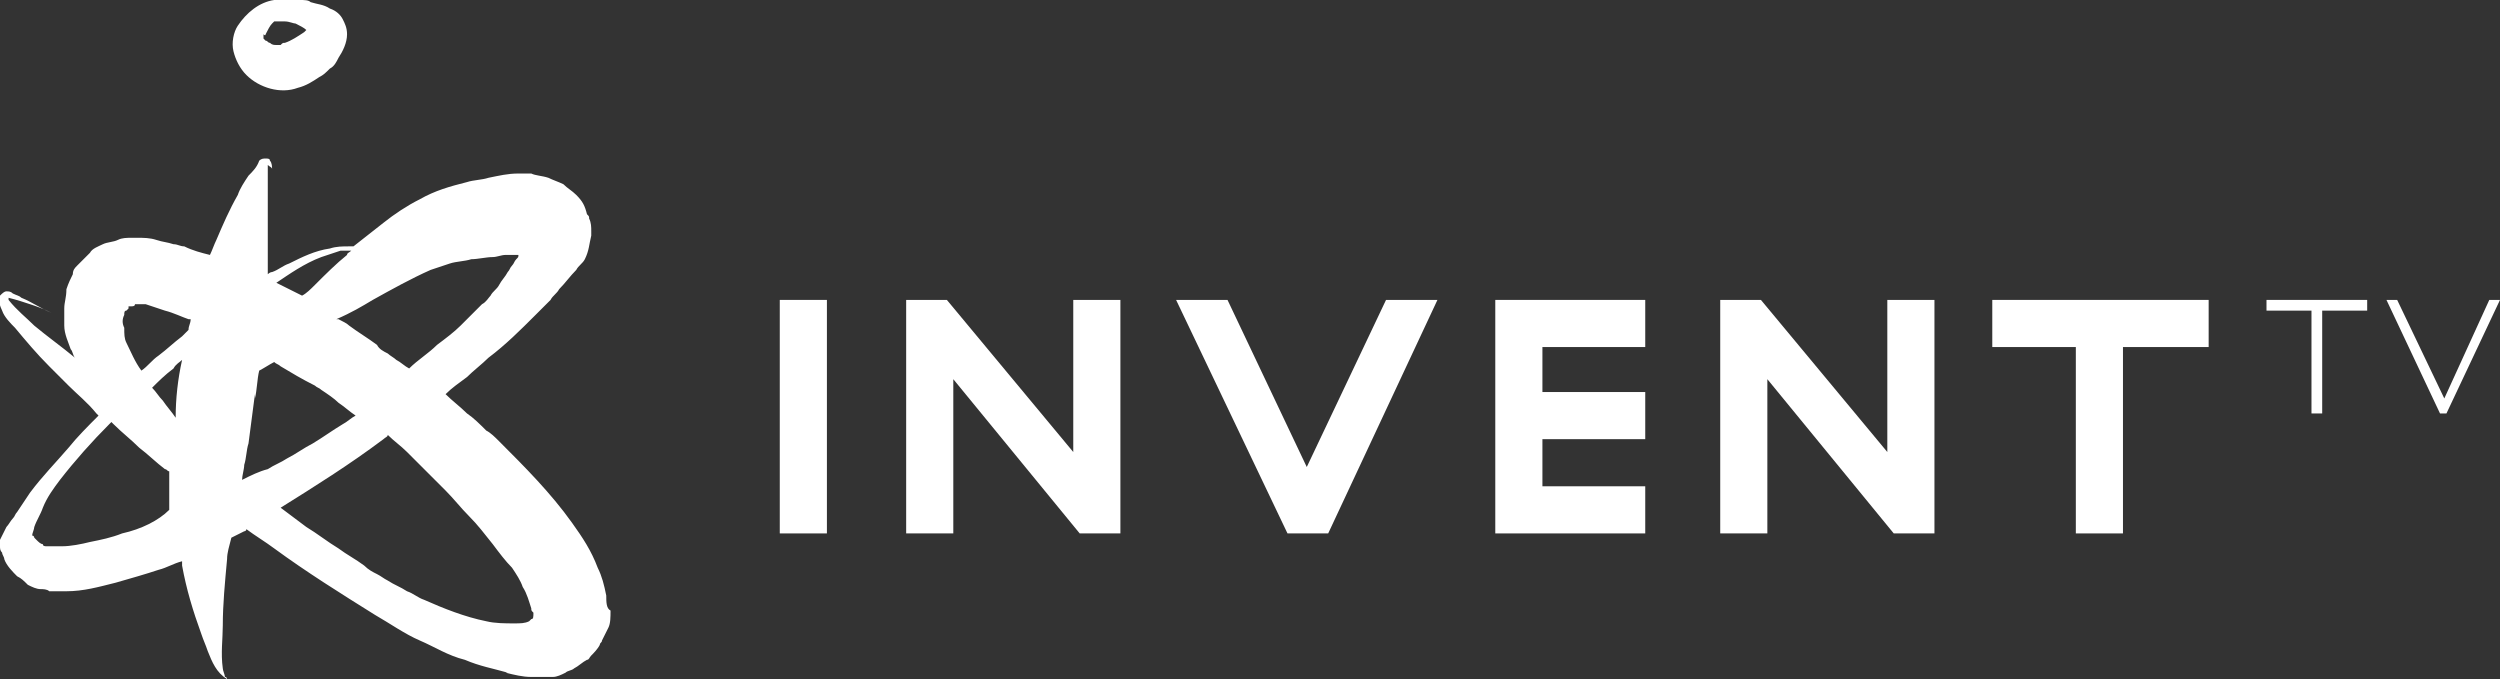 <?xml version="1.0" encoding="utf-8"?>
<!-- Generator: Adobe Illustrator 21.1.0, SVG Export Plug-In . SVG Version: 6.00 Build 0)  -->
<svg version="1.1" id="Layer_1" xmlns="http://www.w3.org/2000/svg" xmlns:xlink="http://www.w3.org/1999/xlink" x="0px" y="0px"
	 viewBox="0 0 116.7 31.7" style="enable-background:new 0 0 116.7 31.7;" xml:space="preserve">
<rect x="0" y="0" width="116.7" height="31.7" fill="#333333" stroke="none"/>
<style type="text/css">
	.st0{fill:#FFFFFF;}
</style>
<g>
	<path class="st0" d="M28.3,27.8c-0.1-0.5-0.2-0.9-0.4-1.3c-0.3-0.8-0.7-1.4-1.2-2.1c-1-1.4-2.2-2.6-3.4-3.8
		c-0.2-0.2-0.4-0.4-0.6-0.5c-0.3-0.3-0.6-0.6-0.9-0.8c-0.3-0.3-0.7-0.6-1-0.9l0,0c0.3-0.3,0.6-0.5,1-0.8c0.3-0.3,0.7-0.6,1-0.9
		c0.8-0.6,1.5-1.3,2.2-2c0.2-0.2,0.5-0.5,0.7-0.7c0.1-0.2,0.3-0.3,0.4-0.5c0.3-0.3,0.5-0.6,0.8-0.9c0.1-0.2,0.3-0.3,0.4-0.5
		c0.2-0.4,0.2-0.7,0.3-1.1c0-0.1,0-0.1,0-0.2c0-0.2,0-0.4-0.1-0.6c0-0.1,0-0.1-0.1-0.2c-0.1-0.4-0.2-0.6-0.5-0.9
		c-0.2-0.2-0.4-0.3-0.6-0.5c-0.2-0.1-0.5-0.2-0.7-0.3c-0.3-0.1-0.6-0.1-0.8-0.2c-0.2,0-0.3,0-0.5,0h-0.1c-0.5,0-0.9,0.1-1.4,0.2
		c-0.3,0.1-0.7,0.1-1,0.2c-0.8,0.2-1.5,0.4-2.2,0.8c-0.6,0.3-1.2,0.7-1.7,1.1c-0.5,0.4-0.9,0.7-1.4,1.1c-0.1,0-0.2,0-0.2,0
		c-0.3,0-0.6,0-0.9,0.1c-0.7,0.1-1.3,0.4-1.9,0.7c-0.3,0.1-0.5,0.3-0.8,0.4c-0.1,0-0.2,0.1-0.2,0.1c0-0.2,0-0.4,0-0.6
		c0-0.5,0-0.9,0-1.4c0-0.3,0-0.5,0-0.8c0-0.3,0-0.6,0-1c0-0.3,0-0.6,0-1c0-0.1,0-0.1,0-0.2c0,0,0-0.1,0-0.1c0.1,0.1,0.2,0.1,0.2,0.2
		c0,0,0,0,0,0c0-0.1,0-0.3-0.1-0.4c0-0.1-0.1-0.1-0.2-0.1c-0.1,0-0.2,0-0.3,0.1C12,7.8,11.8,8,11.6,8.2c-0.2,0.3-0.4,0.6-0.5,0.9
		c-0.4,0.7-0.7,1.4-1,2.1c-0.1,0.2-0.2,0.5-0.3,0.7c-0.4-0.1-0.8-0.2-1.2-0.4c-0.2,0-0.3-0.1-0.5-0.1c-0.3-0.1-0.5-0.1-0.8-0.2
		c-0.3-0.1-0.6-0.1-0.9-0.1c-0.1,0-0.1,0-0.2,0c-0.3,0-0.5,0-0.7,0.1c-0.2,0.1-0.5,0.1-0.7,0.2c-0.2,0.1-0.5,0.2-0.6,0.4
		c-0.2,0.2-0.4,0.4-0.6,0.6c-0.1,0.1-0.2,0.2-0.2,0.4c-0.1,0.2-0.2,0.4-0.3,0.7C3.1,13.9,3,14.1,3,14.4c0,0.3,0,0.5,0,0.8
		c0,0.4,0.2,0.8,0.3,1.1c0.1,0.1,0.1,0.3,0.2,0.4c-0.6-0.5-1.3-1-1.9-1.5c-0.4-0.4-0.8-0.7-1.2-1.2c0,0,0,0,0-0.1
		c0.4,0.1,0.7,0.2,1,0.3c0.3,0.1,0.6,0.2,1,0.4c0,0,0,0,0,0c-0.5-0.2-0.9-0.5-1.4-0.7c-0.1-0.1-0.2-0.1-0.4-0.2
		c-0.1-0.1-0.2-0.1-0.3-0.1c-0.1,0-0.2,0.1-0.3,0.2c-0.1,0.2,0,0.5,0.1,0.7c0.1,0.3,0.4,0.6,0.6,0.8c0.5,0.6,1,1.2,1.6,1.8
		c0.3,0.3,0.6,0.6,0.9,0.9c0.4,0.4,0.9,0.8,1.3,1.3c0,0,0,0,0.1,0.1c-0.5,0.5-1,1-1.4,1.5c-0.6,0.7-1.2,1.3-1.8,2.1
		c-0.2,0.3-0.4,0.6-0.6,0.9c-0.1,0.1-0.1,0.2-0.2,0.3c-0.1,0.1-0.2,0.3-0.3,0.4c-0.1,0.2-0.2,0.4-0.3,0.6C0,25.1,0,25.3,0,25.5
		c0,0.1,0,0.2,0.1,0.3c0,0.1,0.1,0.2,0.1,0.3c0.1,0.3,0.4,0.6,0.6,0.8c0.2,0.1,0.3,0.2,0.5,0.4c0.2,0.1,0.4,0.2,0.6,0.2
		c0.1,0,0.3,0,0.4,0.1c0.1,0,0.2,0,0.2,0c0.2,0,0.4,0,0.6,0c0.8,0,1.5-0.2,2.3-0.4c0.7-0.2,1.4-0.4,2-0.6c0.4-0.1,0.7-0.3,1.1-0.4
		c0,0.1,0,0.2,0,0.2c0.2,1.1,0.5,2.1,0.9,3.2c0.1,0.3,0.2,0.5,0.3,0.8c0.2,0.5,0.4,1,0.9,1.3c0,0,0,0,0,0c0,0,0-0.1-0.1-0.1
		c0-0.1-0.1-0.3-0.1-0.4c-0.1-0.7,0-1.4,0-2c0-1,0.1-2,0.2-3.1c0-0.3,0.1-0.6,0.2-1c0.2-0.1,0.4-0.2,0.6-0.3c0,0,0.1,0,0.1-0.1
		c0.4,0.3,0.9,0.6,1.3,0.9c1.5,1.1,3.1,2.1,4.7,3.1c0.7,0.4,1.4,0.9,2.1,1.2c0.7,0.3,1.3,0.7,2.1,0.9c0.7,0.3,1.3,0.4,2,0.6
		c0,0-0.1,0-0.1,0c0.4,0.1,0.8,0.2,1.2,0.2c0.1,0,0.3,0,0.5,0c0.2,0,0.3,0,0.5,0c0.2,0,0.4-0.1,0.6-0.2c0.1-0.1,0.3-0.1,0.4-0.2
		c0.2-0.1,0.4-0.3,0.6-0.4c0.1,0,0.1-0.1,0.2-0.2c0.1-0.1,0.3-0.3,0.4-0.5c0-0.1,0.1-0.1,0.1-0.2c0.1-0.2,0.2-0.4,0.3-0.6
		c0.1-0.2,0.1-0.5,0.1-0.8C28.3,28.4,28.3,28.1,28.3,27.8 M8.5,16.8c-0.2,0.9-0.3,1.8-0.3,2.7C8,19.2,7.8,19,7.6,18.7
		c-0.2-0.2-0.3-0.4-0.5-0.6c0.3-0.3,0.6-0.6,1-0.9C8.2,17,8.4,16.9,8.5,16.8C8.6,16.7,8.6,16.7,8.5,16.8 M11.3,22.4
		c0-0.2,0.1-0.5,0.1-0.7c0.1-0.3,0.1-0.7,0.2-1c0.1-0.8,0.2-1.5,0.3-2.3c0,0,0-0.1,0-0.1c0,0.1,0,0.2,0,0.3c0.1-0.4,0.1-0.9,0.2-1.3
		c0.2-0.1,0.5-0.3,0.7-0.4c0.1,0.1,0.2,0.1,0.3,0.2c0.5,0.3,1,0.6,1.6,0.9c0.1,0.1,0.2,0.1,0.3,0.2c0.3,0.2,0.6,0.4,0.8,0.6
		c0.3,0.2,0.5,0.4,0.8,0.6c-0.2,0.1-0.4,0.3-0.6,0.4c-0.5,0.3-0.9,0.6-1.4,0.9c-0.4,0.2-0.8,0.5-1.2,0.7c-0.3,0.2-0.6,0.3-0.9,0.5
		C12.1,22,11.7,22.2,11.3,22.4 M17.4,14c0.9-0.5,1.8-1,2.7-1.4c0.3-0.1,0.6-0.2,0.9-0.3c0.3-0.1,0.7-0.1,1-0.2c0.3,0,0.7-0.1,1-0.1
		c0.2,0,0.4-0.1,0.6-0.1c0.2,0,0.4,0,0.6,0c0,0.1,0,0.1-0.1,0.2c-0.1,0.1-0.1,0.2-0.2,0.3c-0.1,0.1-0.1,0.2-0.2,0.3
		c-0.1,0.2-0.3,0.4-0.4,0.6c-0.1,0.2-0.3,0.3-0.4,0.5c-0.1,0.1-0.2,0.3-0.4,0.4c-0.3,0.3-0.7,0.7-1,1c-0.3,0.3-0.7,0.6-1.1,0.9
		c-0.4,0.4-0.9,0.7-1.3,1.1c-0.2-0.1-0.4-0.3-0.6-0.4c-0.1-0.1-0.3-0.2-0.4-0.3c-0.2-0.1-0.4-0.2-0.5-0.4c-0.4-0.3-0.9-0.6-1.3-0.9
		c-0.1-0.1-0.3-0.2-0.5-0.3c0,0,0,0-0.1,0C16.4,14.6,16.9,14.3,17.4,14 M15,12c0.3-0.1,0.6-0.2,0.9-0.3c0.2,0,0.3,0,0.5,0
		c-0.1,0.1-0.2,0.1-0.2,0.2c-0.5,0.4-1,0.9-1.5,1.4c-0.2,0.2-0.4,0.4-0.6,0.5l-1.2-0.6C13.5,12.8,14.2,12.3,15,12 M5.8,14.7
		c0-0.1,0-0.2,0.1-0.2c0,0,0.1-0.1,0.1-0.1L6,14.3c0,0,0,0,0.1,0c0.1,0,0.2,0,0.2-0.1c0.2,0,0.4,0,0.5,0c0.3,0.1,0.6,0.2,0.9,0.3
		c0.4,0.1,0.8,0.3,1.1,0.4c0,0,0.1,0,0.1,0c0,0.2-0.1,0.3-0.1,0.5c-0.1,0.1-0.2,0.2-0.3,0.3c-0.4,0.3-0.7,0.6-1.1,0.9
		c-0.3,0.2-0.5,0.5-0.8,0.7c-0.3-0.4-0.5-0.9-0.7-1.3c-0.1-0.2-0.1-0.4-0.1-0.7C5.7,15.1,5.7,14.9,5.8,14.7 M5.7,24.9
		c-0.5,0.2-1,0.3-1.5,0.4c-0.4,0.1-0.9,0.2-1.3,0.2c-0.2,0-0.5,0-0.7,0c-0.1,0-0.2,0-0.2-0.1c-0.1,0-0.2-0.1-0.3-0.2
		c0,0-0.1-0.1-0.1-0.1c0,0,0-0.1-0.1-0.1c0,0,0,0,0,0c0-0.1,0.1-0.3,0.1-0.4c0.1-0.3,0.3-0.6,0.4-0.9c0.2-0.5,0.5-0.9,0.8-1.3
		c0.7-0.9,1.5-1.8,2.3-2.6l0.1-0.1c0,0,0.1,0.1,0.1,0.1c0.4,0.4,0.8,0.7,1.2,1.1c0.4,0.3,0.8,0.7,1.2,1c0.1,0,0.1,0.1,0.2,0.1
		c0,0.4,0,0.7,0,1.1c0,0.2,0,0.5,0,0.7C7.4,24.3,6.6,24.7,5.7,24.9 M24.8,28.9C24.8,28.9,24.8,29,24.8,28.9C24.7,29,24.7,29,24.7,29
		c-0.2,0.1-0.4,0.1-0.7,0.1c-0.4,0-0.9,0-1.3-0.1c-1-0.2-2-0.6-2.9-1c-0.3-0.1-0.5-0.3-0.8-0.4c-0.3-0.2-0.6-0.3-0.9-0.5
		c-0.2-0.1-0.3-0.2-0.5-0.3c-0.2-0.1-0.4-0.2-0.6-0.4c-0.4-0.3-0.8-0.5-1.2-0.8c-0.5-0.3-1-0.7-1.5-1c-0.4-0.3-0.8-0.6-1.2-0.9
		c1.6-1,3.2-2,4.8-3.2c0.1-0.1,0.2-0.1,0.2-0.2c0.3,0.3,0.6,0.5,0.9,0.8c0.3,0.3,0.6,0.6,0.9,0.9c0.3,0.3,0.6,0.6,0.9,0.9
		c0.4,0.4,0.7,0.8,1.1,1.2c0.4,0.4,0.7,0.8,1.1,1.3c0.3,0.4,0.6,0.8,0.9,1.1c0.2,0.3,0.4,0.6,0.5,0.9c0.2,0.3,0.3,0.7,0.4,1
		c0,0.1,0,0.1,0.1,0.2C24.9,28.8,24.9,28.9,24.8,28.9"/>
	<path class="st0" d="M11.5,3.5c0.6,0.6,1.6,0.9,2.4,0.6c0.4-0.1,0.7-0.3,1-0.5c0.2-0.1,0.3-0.2,0.5-0.4c0.2-0.1,0.3-0.3,0.4-0.5
		c0.2-0.3,0.4-0.7,0.4-1.1c0-0.3-0.1-0.5-0.2-0.7c-0.1-0.2-0.3-0.4-0.6-0.5c-0.3-0.2-0.6-0.2-0.9-0.3C14.4,0,14.2,0,14,0
		c-0.1,0-0.2,0-0.3,0C13.5,0,13.4,0,13.2,0c-0.1,0-0.3,0-0.4,0c-0.7,0.1-1.3,0.6-1.7,1.2c-0.2,0.3-0.3,0.8-0.2,1.2
		C11,2.8,11.2,3.2,11.5,3.5 M12.4,1.6c0.1-0.2,0.2-0.4,0.3-0.5c0,0,0,0,0.1-0.1c0.2,0,0.3,0,0.5,0c0.2,0,0.4,0.1,0.5,0.1
		c0.2,0.1,0.4,0.2,0.5,0.3l0,0c0,0-0.1,0.1-0.1,0.1c-0.3,0.2-0.6,0.4-0.9,0.5c-0.1,0-0.1,0-0.2,0.1c-0.1,0-0.1,0-0.2,0
		c-0.1,0-0.2,0-0.3-0.1c-0.1,0-0.1-0.1-0.2-0.1c0,0-0.1-0.1-0.1-0.1c0,0,0-0.1,0-0.1c0,0,0-0.1,0-0.1C12.4,1.7,12.4,1.6,12.4,1.6"/>
	<rect x="36.4" y="14" class="st0" width="2.2" height="10.9"/>
	<polygon class="st0" points="52.3,14 52.3,24.9 50.4,24.9 44.5,17.7 44.5,24.9 42.3,24.9 42.3,14 44.2,14 50.1,21.1 50.1,14 	"/>
	<polygon class="st0" points="60.1,24.9 54.9,14 57.3,14 61,21.8 64.7,14 67.1,14 62,24.9 	"/>
	<polygon class="st0" points="76.8,14 76.8,16.2 72,16.2 72,18.3 76.8,18.3 76.8,20.5 72,20.5 72,22.7 76.8,22.7 76.8,24.9 
		69.8,24.9 69.8,14 	"/>
	<polygon class="st0" points="90.3,14 90.3,24.9 88.4,24.9 82.5,17.7 82.5,24.9 80.3,24.9 80.3,14 82.2,14 88.1,21.1 88.1,14 	"/>
	<polygon class="st0" points="99.1,16.2 99.1,24.9 96.9,24.9 96.9,16.2 93,16.2 93,14 103.1,14 103.1,16.2 	"/>
	<polygon class="st0" points="108.4,14.5 108.4,19.3 107.9,19.3 107.9,14.5 105.8,14.5 105.8,14 110.5,14 110.5,14.5 	"/>
	<polygon class="st0" points="113.9,19.3 111.4,14 111.9,14 114.1,18.6 116.2,14 116.7,14 114.2,19.3 	"/>
</g>
</svg>
